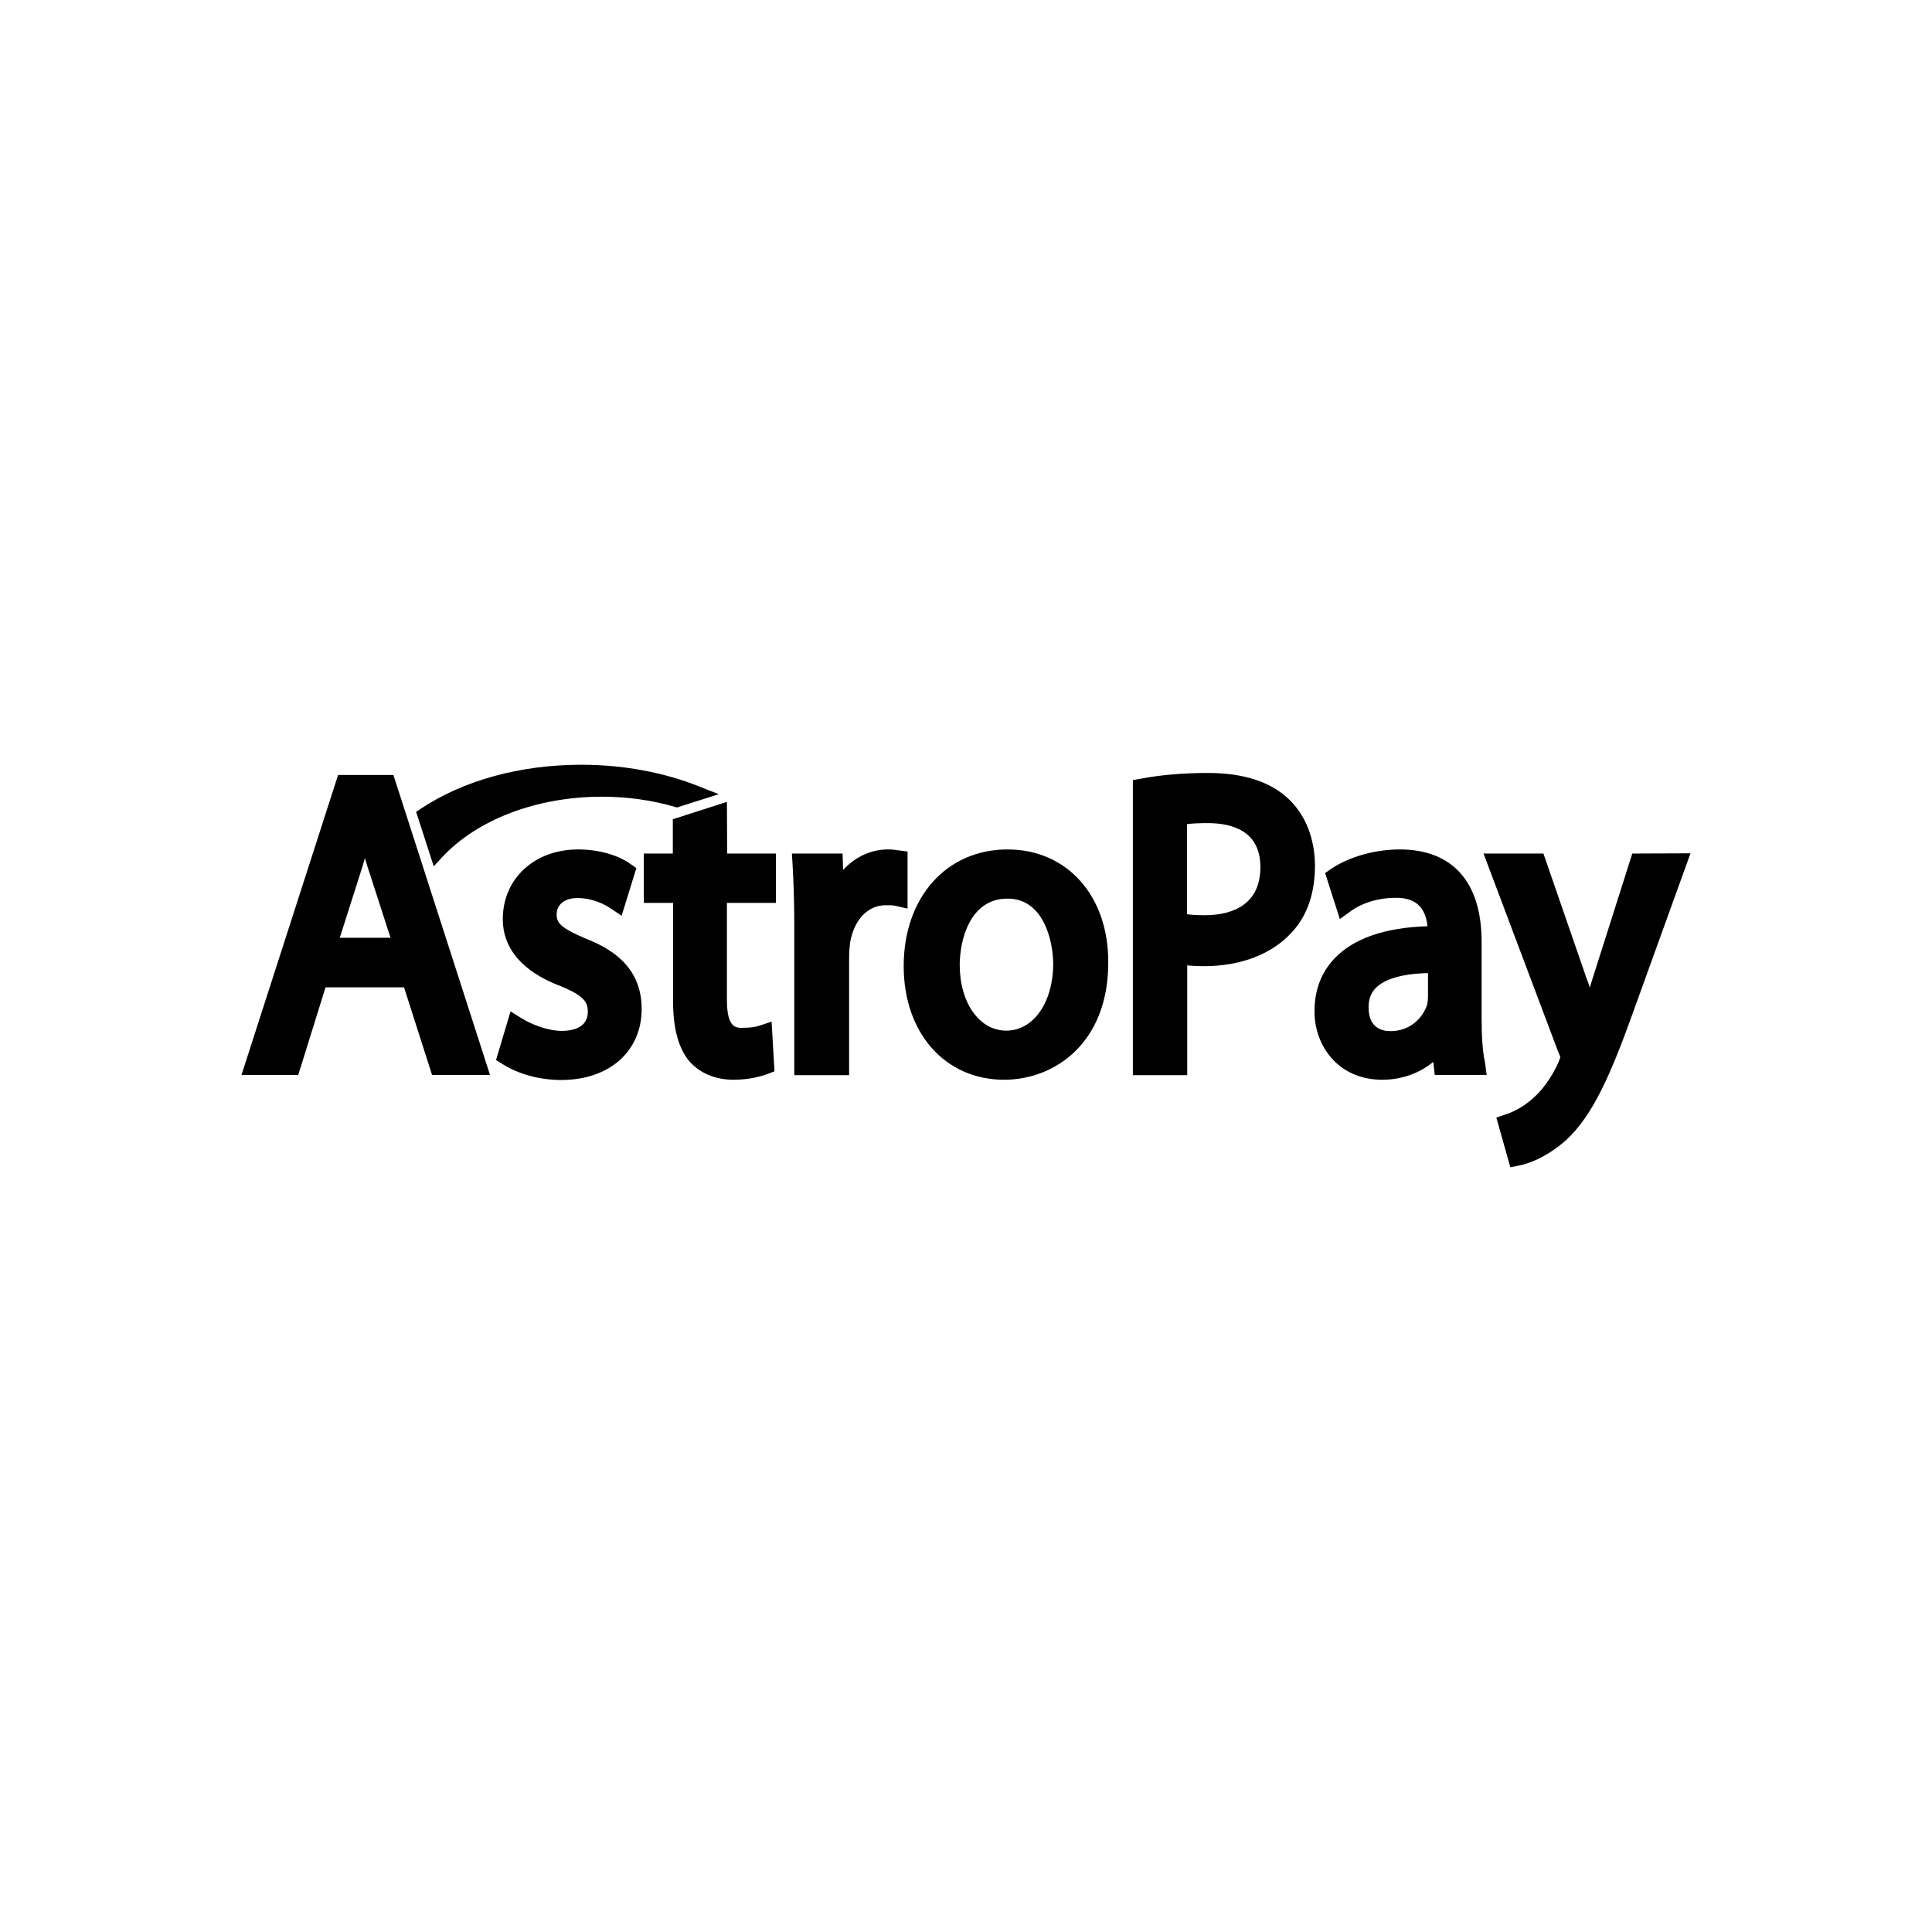 <svg width="24" height="24" viewBox="0 0 24 24" fill="none" xmlns="http://www.w3.org/2000/svg">
<path d="M4.2 9.627L3 13.353H3.705L4.044 12.265H5.019L5.367 13.353H6.087L4.887 9.627H4.2ZM4.851 11.649H4.221L4.482 10.829C4.5 10.772 4.518 10.717 4.533 10.66C4.551 10.717 4.566 10.775 4.587 10.832L4.851 11.649Z" fill="black"/>
<path d="M7.275 11.659C6.951 11.522 6.915 11.458 6.915 11.36C6.915 11.236 7.014 11.156 7.173 11.156C7.365 11.156 7.512 11.236 7.584 11.283L7.722 11.376L7.905 10.784L7.824 10.727C7.665 10.616 7.425 10.552 7.182 10.552C6.639 10.552 6.246 10.915 6.246 11.417C6.246 11.878 6.63 12.123 6.954 12.246C7.275 12.374 7.302 12.463 7.302 12.571C7.302 12.774 7.098 12.806 6.981 12.806C6.795 12.806 6.594 12.72 6.48 12.65L6.342 12.564L6.162 13.168L6.249 13.222C6.447 13.346 6.708 13.416 6.972 13.416C7.569 13.416 7.971 13.06 7.971 12.533C7.971 11.995 7.572 11.776 7.275 11.659Z" fill="black"/>
<path d="M9.03 9.961L8.358 10.177V10.603H7.998V11.216H8.361V12.434C8.361 12.774 8.427 13.016 8.559 13.178C8.688 13.33 8.886 13.413 9.111 13.413C9.315 13.413 9.462 13.368 9.531 13.343L9.621 13.308L9.585 12.691L9.432 12.742C9.384 12.755 9.333 12.768 9.222 12.768C9.141 12.768 9.03 12.768 9.03 12.421V11.216H9.639V10.603H9.033L9.03 9.961Z" fill="black"/>
<path d="M11.274 10.578L11.151 10.562C11.115 10.556 11.079 10.552 11.031 10.552C10.818 10.552 10.623 10.645 10.473 10.807L10.467 10.603H9.837L9.846 10.746C9.858 10.956 9.867 11.201 9.867 11.512V13.356H10.548V11.897C10.548 11.827 10.554 11.76 10.56 11.709C10.611 11.423 10.779 11.245 11.004 11.245C11.058 11.245 11.091 11.245 11.121 11.252L11.274 11.287V10.578Z" fill="black"/>
<path d="M12.516 10.552C11.757 10.552 11.226 11.147 11.226 12.002C11.226 12.831 11.739 13.413 12.474 13.413C13.098 13.413 13.767 12.959 13.767 11.96C13.773 11.131 13.257 10.552 12.516 10.552ZM13.083 11.973C13.083 12.453 12.837 12.803 12.501 12.803C12.165 12.803 11.922 12.456 11.922 11.986C11.922 11.681 12.048 11.163 12.513 11.163C12.963 11.159 13.083 11.69 13.083 11.973Z" fill="black"/>
<path d="M16.005 9.923C15.78 9.71 15.444 9.602 15.006 9.602C14.712 9.602 14.433 9.624 14.178 9.672L14.073 9.691V13.356H14.748V11.992C14.817 11.999 14.889 12.002 14.958 12.002C15.414 12.002 15.801 11.852 16.047 11.582C16.239 11.376 16.335 11.096 16.335 10.749C16.332 10.416 16.218 10.123 16.005 9.923ZM15.657 10.772C15.657 11.293 15.225 11.369 14.967 11.369C14.88 11.369 14.808 11.366 14.745 11.357V10.238C14.811 10.228 14.901 10.225 15.015 10.225C15.309 10.228 15.657 10.323 15.657 10.772Z" fill="black"/>
<path d="M18.405 12.625V11.697C18.405 10.956 18.042 10.552 17.388 10.552C17.085 10.552 16.767 10.641 16.545 10.787L16.461 10.845L16.644 11.417L16.785 11.315C16.926 11.213 17.13 11.153 17.331 11.153C17.466 11.15 17.568 11.185 17.634 11.255C17.688 11.312 17.721 11.398 17.733 11.506C17.202 11.522 16.812 11.659 16.578 11.906C16.413 12.078 16.329 12.301 16.329 12.564C16.329 12.984 16.617 13.413 17.172 13.413C17.409 13.413 17.631 13.334 17.805 13.191L17.823 13.353H18.468L18.447 13.197C18.414 13.047 18.405 12.854 18.405 12.625ZM17.271 12.809C17.169 12.809 17.001 12.771 17.001 12.514C17.001 12.415 17.028 12.339 17.088 12.275C17.169 12.193 17.343 12.097 17.739 12.088V12.383C17.739 12.405 17.736 12.444 17.727 12.485C17.676 12.634 17.529 12.809 17.271 12.809Z" fill="black"/>
<path d="M20.277 10.603L19.785 12.151C19.773 12.189 19.761 12.23 19.749 12.269C19.737 12.23 19.725 12.192 19.71 12.157L19.173 10.603H18.429L19.359 13.073L19.362 13.079C19.377 13.111 19.383 13.13 19.383 13.136C19.377 13.149 19.368 13.175 19.362 13.191C19.281 13.375 19.161 13.543 19.041 13.645L19.038 13.648C18.903 13.769 18.762 13.826 18.708 13.842L18.588 13.883L18.762 14.5L18.873 14.478C18.942 14.465 19.182 14.405 19.458 14.16C19.788 13.852 20.007 13.356 20.295 12.552L21 10.6L20.277 10.603Z" fill="black"/>
<path d="M5.487 10.654C5.925 10.18 6.669 9.897 7.476 9.897C7.791 9.897 8.097 9.939 8.385 10.024L8.409 10.031L8.928 9.866L8.694 9.773C8.253 9.595 7.743 9.5 7.221 9.5C6.462 9.5 5.757 9.694 5.226 10.047L5.169 10.085L5.388 10.762L5.487 10.654Z" fill="black"/>
</svg>
